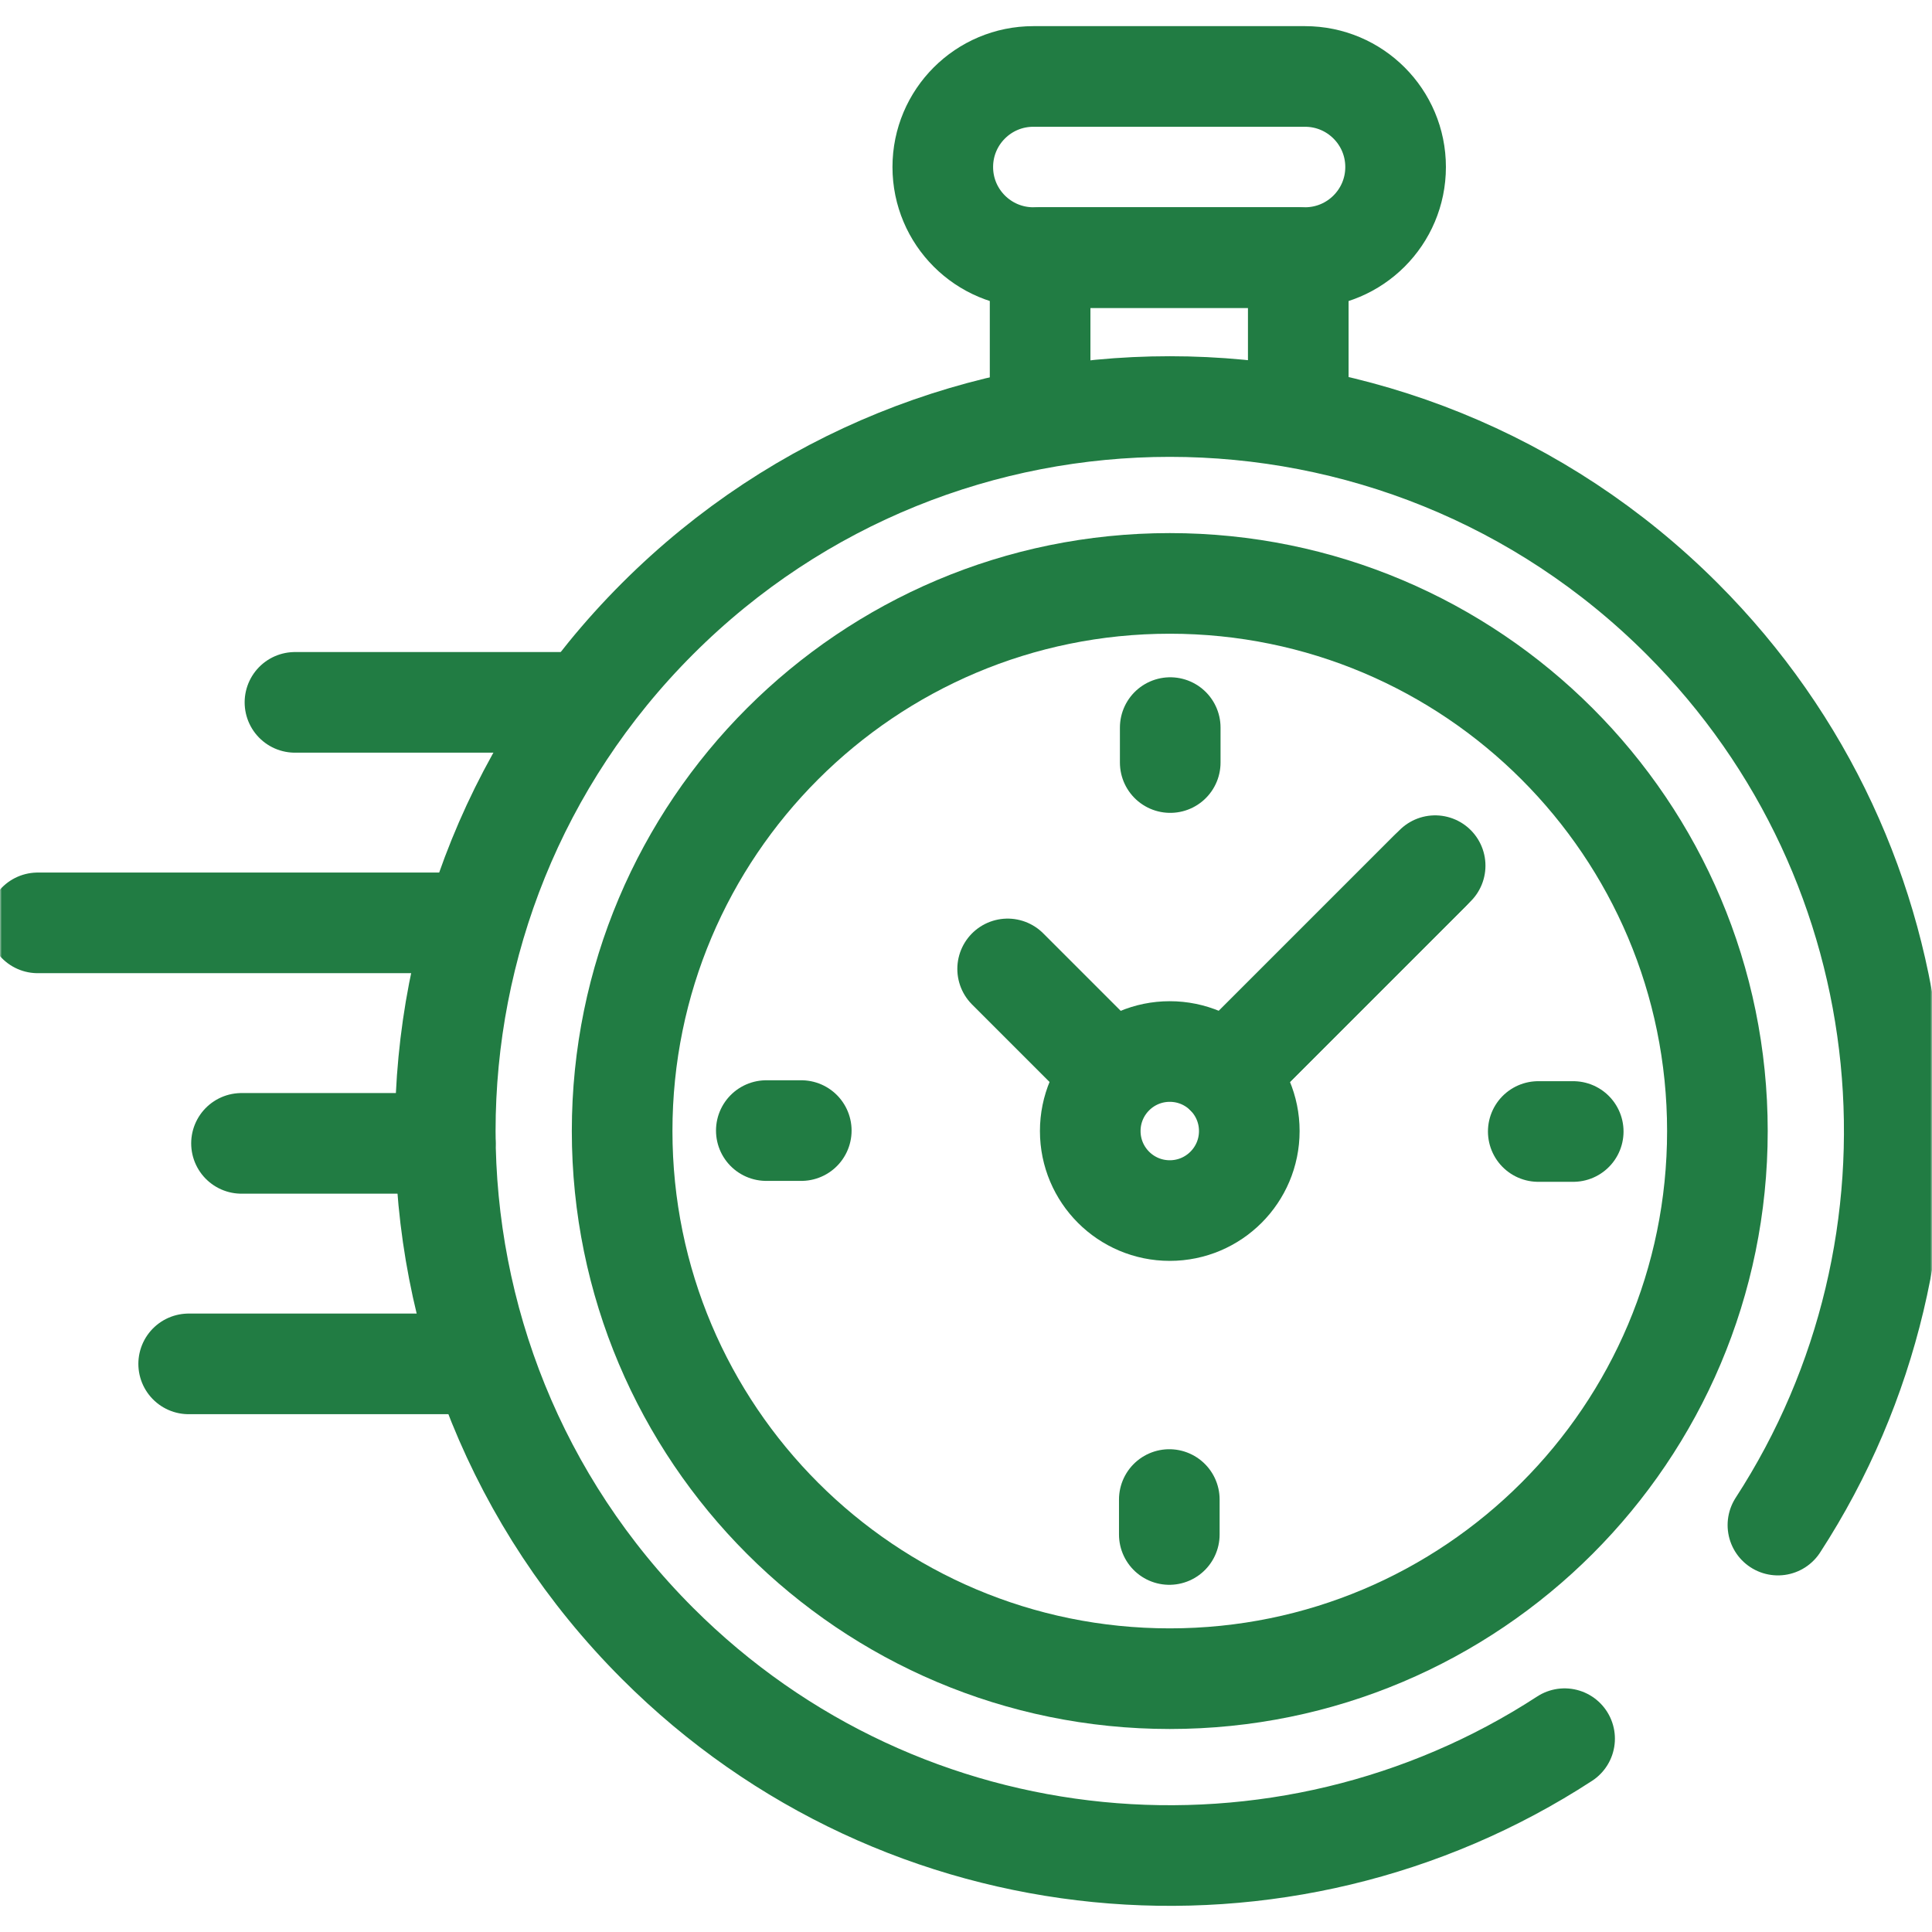 <svg width="512" height="512" viewBox="0 0 512 512" fill="none" xmlns="http://www.w3.org/2000/svg">
<mask id="mask0_1520_15" style="mask-type:luminance" maskUnits="userSpaceOnUse" x="0" y="0" width="512" height="512">
<path d="M0 3.05176e-05H512V512H0V3.05176e-05Z" fill="white"/>
</mask>
<g mask="url(#mask0_1520_15)">
<path d="M414.634 460.769C340.206 509.237 239.548 500.815 174.236 435.503C99.255 360.522 99.255 238.954 174.236 163.974C249.217 88.993 370.784 88.993 445.765 163.974C511.016 229.225 519.483 329.756 471.167 404.163" stroke="#217C43" stroke-width="26.667" stroke-miterlimit="10" stroke-linecap="round" stroke-linejoin="round"/>
<path d="M310.001 444.867C229.848 444.867 164.872 379.891 164.872 299.738C164.872 219.585 229.848 154.609 310.001 154.609C390.154 154.609 455.13 219.585 455.13 299.738C455.13 379.891 390.154 444.867 310.001 444.867Z" stroke="#217C43" stroke-width="26.667" stroke-miterlimit="10" stroke-linecap="round" stroke-linejoin="round"/>
<path d="M273.848 68.262H345.848C359.103 68.262 369.848 57.517 369.848 44.262C369.848 31.007 359.103 20.262 345.848 20.262H273.848C260.593 20.262 249.848 31.007 249.848 44.262C249.848 57.517 260.593 68.262 273.848 68.262Z" stroke="#217C43" stroke-width="26.667" stroke-miterlimit="10" stroke-linecap="round" stroke-linejoin="round"/>
<path d="M344.055 107.738V68.262H275.641V107.738" stroke="#217C43" stroke-width="26.667" stroke-miterlimit="10" stroke-linecap="round" stroke-linejoin="round"/>
<path d="M328.955 280.784L380.328 229.411" stroke="#217C43" stroke-width="26.667" stroke-miterlimit="10" stroke-linecap="round" stroke-linejoin="round"/>
<path d="M288.927 299.738C288.927 311.377 298.362 320.812 310.001 320.812C321.64 320.812 331.075 311.377 331.075 299.738C331.075 288.099 321.64 278.664 310.001 278.664C298.362 278.664 288.927 288.099 288.927 299.738Z" stroke="#217C43" stroke-width="26.667" stroke-miterlimit="10" stroke-linecap="round" stroke-linejoin="round"/>
<path d="M416.92 299.86H407.656" stroke="#217C43" stroke-width="26.667" stroke-miterlimit="10" stroke-linecap="round" stroke-linejoin="round"/>
<path d="M203.082 299.616H212.346" stroke="#217C43" stroke-width="26.667" stroke-miterlimit="10" stroke-linecap="round" stroke-linejoin="round"/>
<path d="M310.123 192.819V202.083" stroke="#217C43" stroke-width="26.667" stroke-miterlimit="10" stroke-linecap="round" stroke-linejoin="round"/>
<path d="M309.878 406.657V397.393" stroke="#217C43" stroke-width="26.667" stroke-miterlimit="10" stroke-linecap="round" stroke-linejoin="round"/>
<path d="M294.185 283.922L267.036 256.773" stroke="#217C43" stroke-width="26.667" stroke-miterlimit="10" stroke-linecap="round" stroke-linejoin="round"/>
<path d="M324.902 284.836L378.875 230.864" stroke="#217C43" stroke-width="26.667" stroke-miterlimit="10" stroke-linecap="round" stroke-linejoin="round"/>
<path d="M126.761 361.442H50" stroke="#217C43" stroke-width="26.667" stroke-miterlimit="10" stroke-linecap="round" stroke-linejoin="round"/>
<path d="M118.001 303.005H64" stroke="#217C43" stroke-width="26.667" stroke-miterlimit="10" stroke-linecap="round" stroke-linejoin="round"/>
<path d="M124.094 244.569H10" stroke="#217C43" stroke-width="26.667" stroke-miterlimit="10" stroke-linecap="round" stroke-linejoin="round"/>
<path d="M149.428 186.133H78.167" stroke="#217C43" stroke-width="26.667" stroke-miterlimit="10" stroke-linecap="round" stroke-linejoin="round"/>
</g>
</svg>
